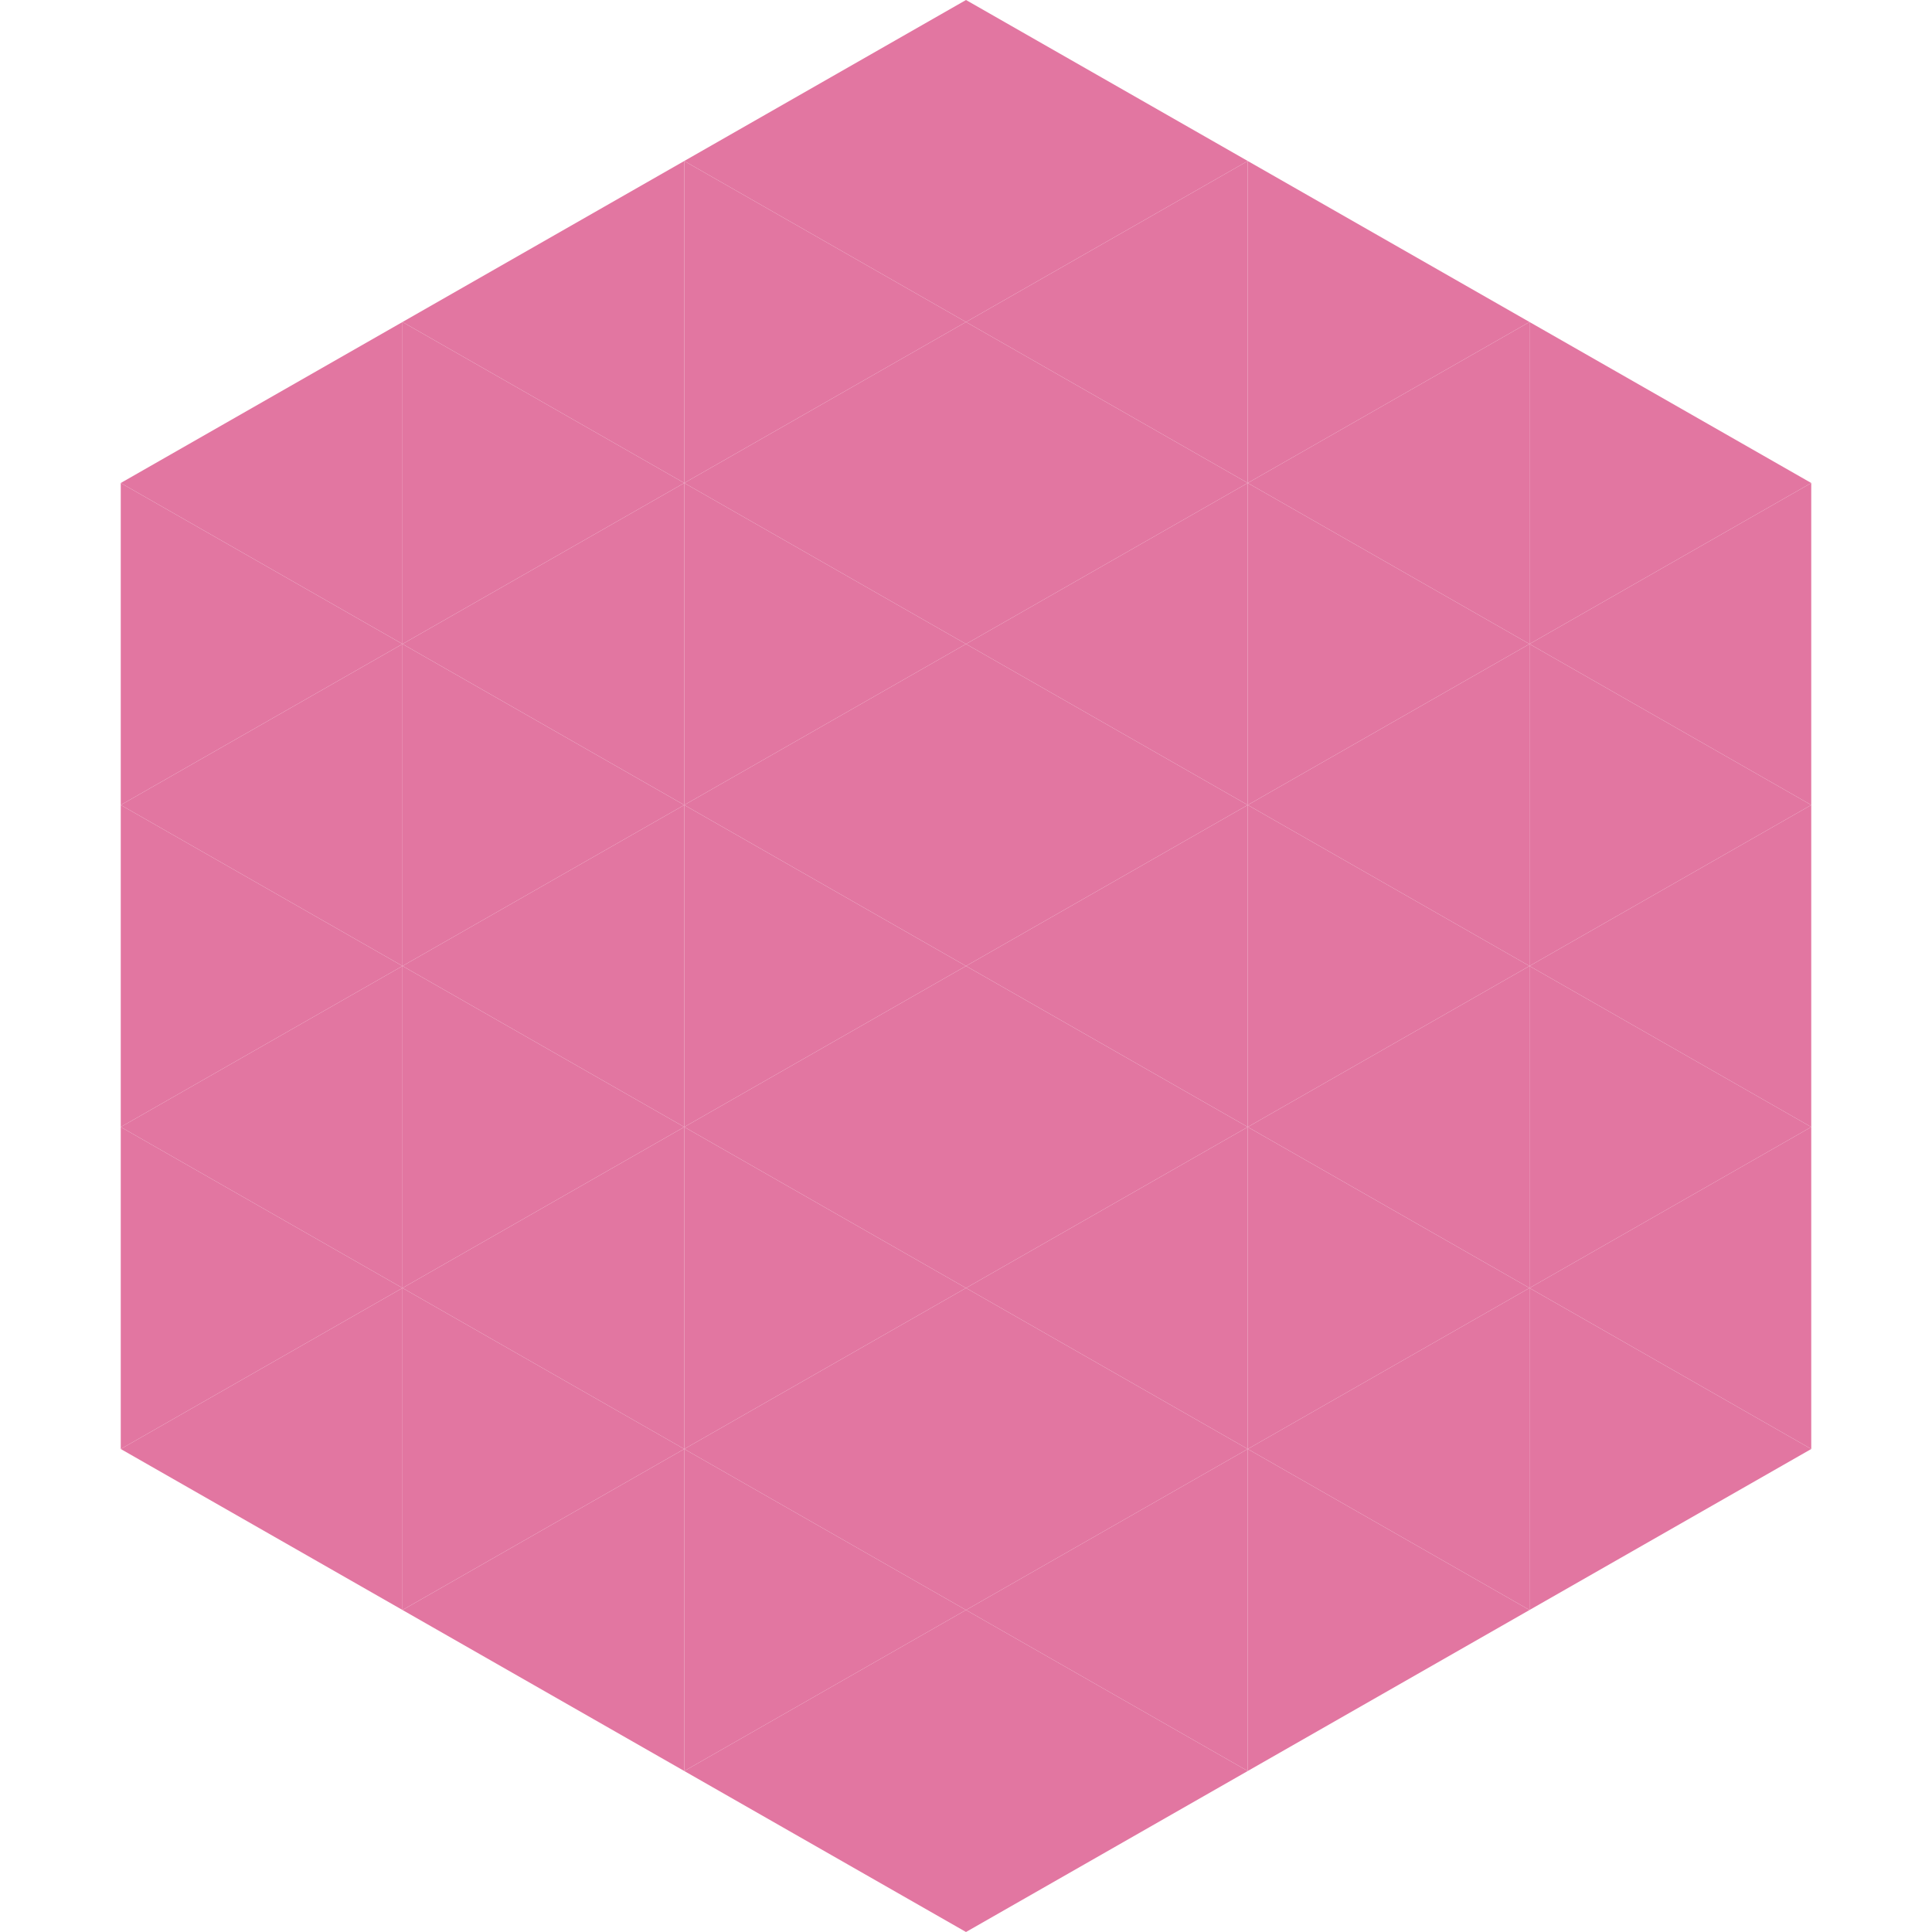 <?xml version="1.0"?>
<!-- Generated by SVGo -->
<svg width="240" height="240"
     xmlns="http://www.w3.org/2000/svg"
     xmlns:xlink="http://www.w3.org/1999/xlink">
<polygon points="50,40 15,60 50,80" style="fill:rgb(226,118,161)" />
<polygon points="190,40 225,60 190,80" style="fill:rgb(226,118,161)" />
<polygon points="15,60 50,80 15,100" style="fill:rgb(226,118,161)" />
<polygon points="225,60 190,80 225,100" style="fill:rgb(226,118,161)" />
<polygon points="50,80 15,100 50,120" style="fill:rgb(226,118,161)" />
<polygon points="190,80 225,100 190,120" style="fill:rgb(226,118,161)" />
<polygon points="15,100 50,120 15,140" style="fill:rgb(226,118,161)" />
<polygon points="225,100 190,120 225,140" style="fill:rgb(226,118,161)" />
<polygon points="50,120 15,140 50,160" style="fill:rgb(226,118,161)" />
<polygon points="190,120 225,140 190,160" style="fill:rgb(226,118,161)" />
<polygon points="15,140 50,160 15,180" style="fill:rgb(226,118,161)" />
<polygon points="225,140 190,160 225,180" style="fill:rgb(226,118,161)" />
<polygon points="50,160 15,180 50,200" style="fill:rgb(226,118,161)" />
<polygon points="190,160 225,180 190,200" style="fill:rgb(226,118,161)" />
<polygon points="15,180 50,200 15,220" style="fill:rgb(255,255,255); fill-opacity:0" />
<polygon points="225,180 190,200 225,220" style="fill:rgb(255,255,255); fill-opacity:0" />
<polygon points="50,0 85,20 50,40" style="fill:rgb(255,255,255); fill-opacity:0" />
<polygon points="190,0 155,20 190,40" style="fill:rgb(255,255,255); fill-opacity:0" />
<polygon points="85,20 50,40 85,60" style="fill:rgb(226,118,161)" />
<polygon points="155,20 190,40 155,60" style="fill:rgb(226,118,161)" />
<polygon points="50,40 85,60 50,80" style="fill:rgb(226,118,161)" />
<polygon points="190,40 155,60 190,80" style="fill:rgb(226,118,161)" />
<polygon points="85,60 50,80 85,100" style="fill:rgb(226,118,161)" />
<polygon points="155,60 190,80 155,100" style="fill:rgb(226,118,161)" />
<polygon points="50,80 85,100 50,120" style="fill:rgb(226,118,161)" />
<polygon points="190,80 155,100 190,120" style="fill:rgb(226,118,161)" />
<polygon points="85,100 50,120 85,140" style="fill:rgb(226,118,161)" />
<polygon points="155,100 190,120 155,140" style="fill:rgb(226,118,161)" />
<polygon points="50,120 85,140 50,160" style="fill:rgb(226,118,161)" />
<polygon points="190,120 155,140 190,160" style="fill:rgb(226,118,161)" />
<polygon points="85,140 50,160 85,180" style="fill:rgb(226,118,161)" />
<polygon points="155,140 190,160 155,180" style="fill:rgb(226,118,161)" />
<polygon points="50,160 85,180 50,200" style="fill:rgb(226,118,161)" />
<polygon points="190,160 155,180 190,200" style="fill:rgb(226,118,161)" />
<polygon points="85,180 50,200 85,220" style="fill:rgb(226,118,161)" />
<polygon points="155,180 190,200 155,220" style="fill:rgb(226,118,161)" />
<polygon points="120,0 85,20 120,40" style="fill:rgb(226,118,161)" />
<polygon points="120,0 155,20 120,40" style="fill:rgb(226,118,161)" />
<polygon points="85,20 120,40 85,60" style="fill:rgb(226,118,161)" />
<polygon points="155,20 120,40 155,60" style="fill:rgb(226,118,161)" />
<polygon points="120,40 85,60 120,80" style="fill:rgb(226,118,161)" />
<polygon points="120,40 155,60 120,80" style="fill:rgb(226,118,161)" />
<polygon points="85,60 120,80 85,100" style="fill:rgb(226,118,161)" />
<polygon points="155,60 120,80 155,100" style="fill:rgb(226,118,161)" />
<polygon points="120,80 85,100 120,120" style="fill:rgb(226,118,161)" />
<polygon points="120,80 155,100 120,120" style="fill:rgb(226,118,161)" />
<polygon points="85,100 120,120 85,140" style="fill:rgb(226,118,161)" />
<polygon points="155,100 120,120 155,140" style="fill:rgb(226,118,161)" />
<polygon points="120,120 85,140 120,160" style="fill:rgb(226,118,161)" />
<polygon points="120,120 155,140 120,160" style="fill:rgb(226,118,161)" />
<polygon points="85,140 120,160 85,180" style="fill:rgb(226,118,161)" />
<polygon points="155,140 120,160 155,180" style="fill:rgb(226,118,161)" />
<polygon points="120,160 85,180 120,200" style="fill:rgb(226,118,161)" />
<polygon points="120,160 155,180 120,200" style="fill:rgb(226,118,161)" />
<polygon points="85,180 120,200 85,220" style="fill:rgb(226,118,161)" />
<polygon points="155,180 120,200 155,220" style="fill:rgb(226,118,161)" />
<polygon points="120,200 85,220 120,240" style="fill:rgb(226,118,161)" />
<polygon points="120,200 155,220 120,240" style="fill:rgb(226,118,161)" />
<polygon points="85,220 120,240 85,260" style="fill:rgb(255,255,255); fill-opacity:0" />
<polygon points="155,220 120,240 155,260" style="fill:rgb(255,255,255); fill-opacity:0" />
</svg>
